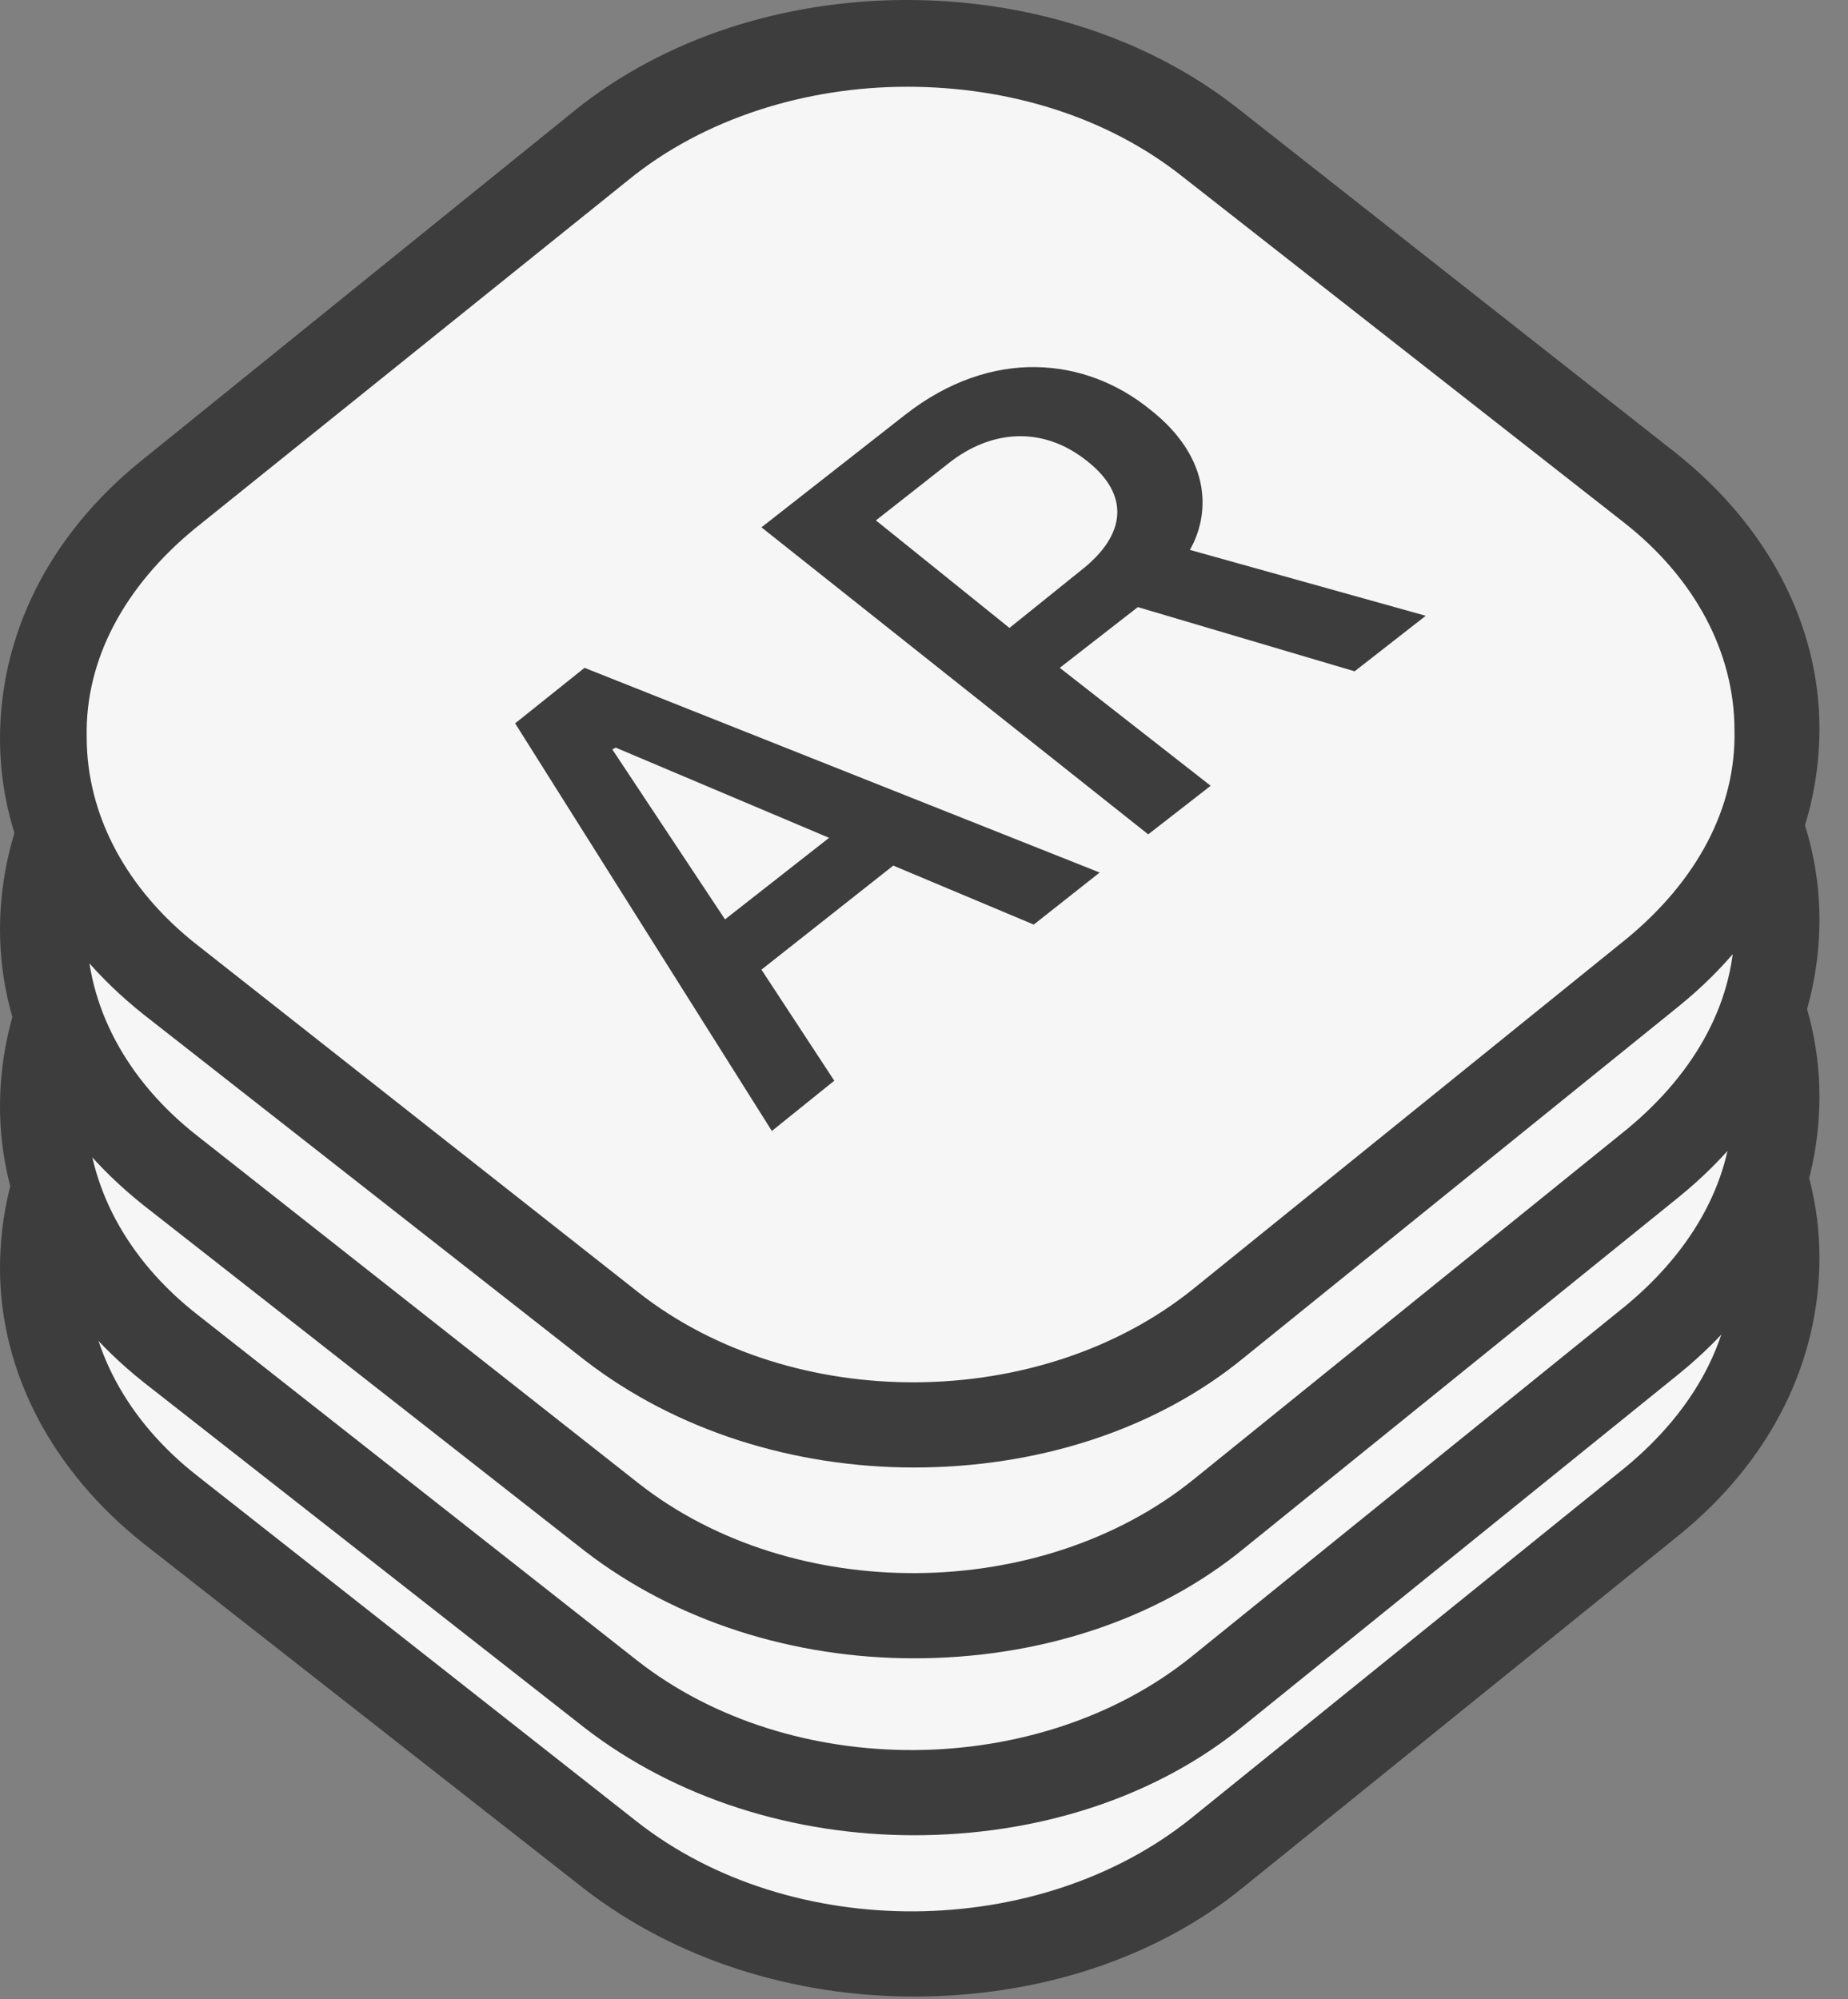 <?xml version="1.0" encoding="UTF-8"?> <svg xmlns="http://www.w3.org/2000/svg" width="49" height="53" viewBox="0 0 49 53" fill="none"><rect x="0" y="0" width="49" height="53" fill="#808080" stroke="none"/><path fill-rule="evenodd" clip-rule="evenodd" d="M32.101 17.798L43.736 26.95C48.243 30.491 48.289 36.24 43.828 39.827L32.331 49.117C27.916 52.704 20.695 52.75 16.189 49.209L4.553 40.057C0.046 36.516 0 30.767 4.461 27.18L15.959 17.89C20.374 14.303 27.594 14.257 32.101 17.798Z" fill="#F6F6F6"></path><path d="M24.237 52.934C21.063 52.934 17.936 51.968 15.498 50.083L3.817 40.931C1.38 38.999 0 36.378 0 33.618C0 30.859 1.288 28.238 3.725 26.26L15.223 16.97C20.052 13.061 27.916 13.061 32.791 16.878L44.426 26.03C46.864 27.962 48.243 30.583 48.243 33.343C48.243 36.102 46.956 38.723 44.518 40.701L33.021 49.991C30.629 51.968 27.456 52.934 24.237 52.934ZM24.053 16.326C21.385 16.326 18.672 17.154 16.648 18.81L5.151 28.1C3.311 29.617 2.253 31.549 2.299 33.618C2.299 35.688 3.357 37.666 5.243 39.137L16.878 48.289C20.971 51.508 27.548 51.462 31.595 48.197L43.092 38.907C44.932 37.39 45.99 35.458 45.944 33.389C45.944 31.319 44.886 29.341 43 27.87L31.365 18.718C29.341 17.108 26.72 16.326 24.053 16.326Z" fill="#3D3D3D"></path><path fill-rule="evenodd" clip-rule="evenodd" d="M32.101 13.521L43.736 22.673C48.243 26.214 48.289 31.963 43.828 35.55L32.331 44.84C27.916 48.427 20.695 48.473 16.189 44.932L4.553 35.734C0.046 32.193 0 26.444 4.461 22.857L15.959 13.567C20.374 10.026 27.594 9.98 32.101 13.521Z" fill="#F6F6F6"></path><path d="M24.237 48.657C21.063 48.657 17.936 47.692 15.498 45.806L3.817 36.654C1.38 34.722 0 32.101 0 29.342C0 26.582 1.288 23.961 3.725 21.983L15.223 12.693C20.052 8.784 27.916 8.784 32.791 12.601L44.426 21.753C46.864 23.685 48.243 26.306 48.243 29.066C48.243 31.825 46.956 34.447 44.518 36.424L33.021 45.714C30.629 47.692 27.456 48.657 24.237 48.657ZM24.053 12.05C21.385 12.05 18.672 12.877 16.648 14.533L5.151 23.823C3.311 25.341 2.253 27.272 2.299 29.342C2.299 31.411 3.357 33.389 5.243 34.861L16.878 44.012C20.971 47.232 27.548 47.186 31.595 43.92L43.092 34.63C44.932 33.113 45.99 31.181 45.944 29.112C45.944 27.042 44.886 25.065 43 23.593L31.365 14.395C29.341 12.831 26.72 12.05 24.053 12.05Z" fill="#3D3D3D"></path><path fill-rule="evenodd" clip-rule="evenodd" d="M32.101 8.83L43.736 17.982C48.243 21.523 48.289 27.272 43.828 30.859L32.331 40.149C27.916 43.736 20.695 43.782 16.189 40.241L4.553 31.089C0.046 27.548 0 21.799 4.461 18.212L15.959 8.922C20.374 5.335 27.594 5.289 32.101 8.83Z" fill="#F6F6F6"></path><path d="M24.237 43.966C21.063 43.966 17.936 43 15.498 41.115L3.817 31.963C1.38 30.031 0 27.41 0 24.651C0 21.891 1.288 19.27 3.725 17.292L15.223 8.002C20.052 4.093 27.916 4.093 32.791 7.91L44.426 17.062C46.864 18.994 48.243 21.615 48.243 24.375C48.243 27.134 46.956 29.755 44.518 31.733L33.021 41.023C30.629 43 27.456 43.966 24.237 43.966ZM24.053 7.358C21.385 7.358 18.672 8.186 16.648 9.842L5.151 19.086C3.311 20.604 2.253 22.535 2.299 24.605C2.299 26.674 3.357 28.652 5.243 30.123L16.924 39.321C21.017 42.541 27.594 42.495 31.641 39.229L43.138 29.939C44.978 28.422 46.036 26.49 45.99 24.421C45.99 22.351 44.932 20.373 43.046 18.902L31.365 9.75C29.341 8.14 26.72 7.358 24.053 7.358Z" fill="#3D3D3D"></path><path fill-rule="evenodd" clip-rule="evenodd" d="M32.101 3.771L43.736 12.923C48.243 16.464 48.289 22.213 43.828 25.8L32.331 35.09C27.916 38.677 20.695 38.723 16.189 35.182L4.553 25.984C0.046 22.443 0 16.694 4.461 13.107L15.959 3.817C20.374 0.276 27.594 0.23 32.101 3.771Z" fill="#F6F6F6"></path><path d="M24.237 38.907C21.063 38.907 17.936 37.942 15.498 36.056L3.817 26.904C1.38 24.973 0 22.351 0 19.592C0 16.832 1.288 14.211 3.725 12.233L15.223 2.943C20.052 -0.966 27.916 -0.966 32.791 2.851L44.426 12.003C46.864 13.935 48.243 16.556 48.243 19.316C48.243 22.075 46.956 24.697 44.518 26.674L33.021 35.964C30.629 37.942 27.456 38.907 24.237 38.907ZM24.053 2.3C21.385 2.3 18.672 3.127 16.648 4.783L5.151 14.027C3.311 15.545 2.253 17.476 2.299 19.546C2.299 21.615 3.357 23.593 5.243 25.064L16.924 34.262C21.017 37.482 27.594 37.436 31.641 34.17L43.138 24.881C44.978 23.363 46.036 21.431 45.99 19.362C45.99 17.292 44.932 15.315 43.046 13.843L31.365 4.691C29.341 3.081 26.72 2.3 24.053 2.3Z" fill="#3D3D3D"></path><path d="M22.121 28.652L20.19 25.708L23.685 22.949L27.41 24.513L29.158 23.133L15.499 17.706L13.659 19.178L20.466 29.985L22.121 28.652ZM16.327 19.822L21.983 22.213L19.224 24.375L16.235 19.868L16.327 19.822ZM24.007 10.992L20.19 13.981L30.445 22.121L32.101 20.833L28.1 17.706L30.17 16.096L35.918 17.798L37.804 16.326L31.549 14.579C32.055 13.705 32.193 12.187 30.491 10.854C28.79 9.474 26.306 9.198 24.007 10.992ZM26.766 16.648L23.225 13.797L25.157 12.279C26.26 11.405 27.64 11.268 28.836 12.233C29.94 13.107 29.894 14.165 28.652 15.131L26.766 16.648Z" fill="#3D3D3D"></path></svg> 